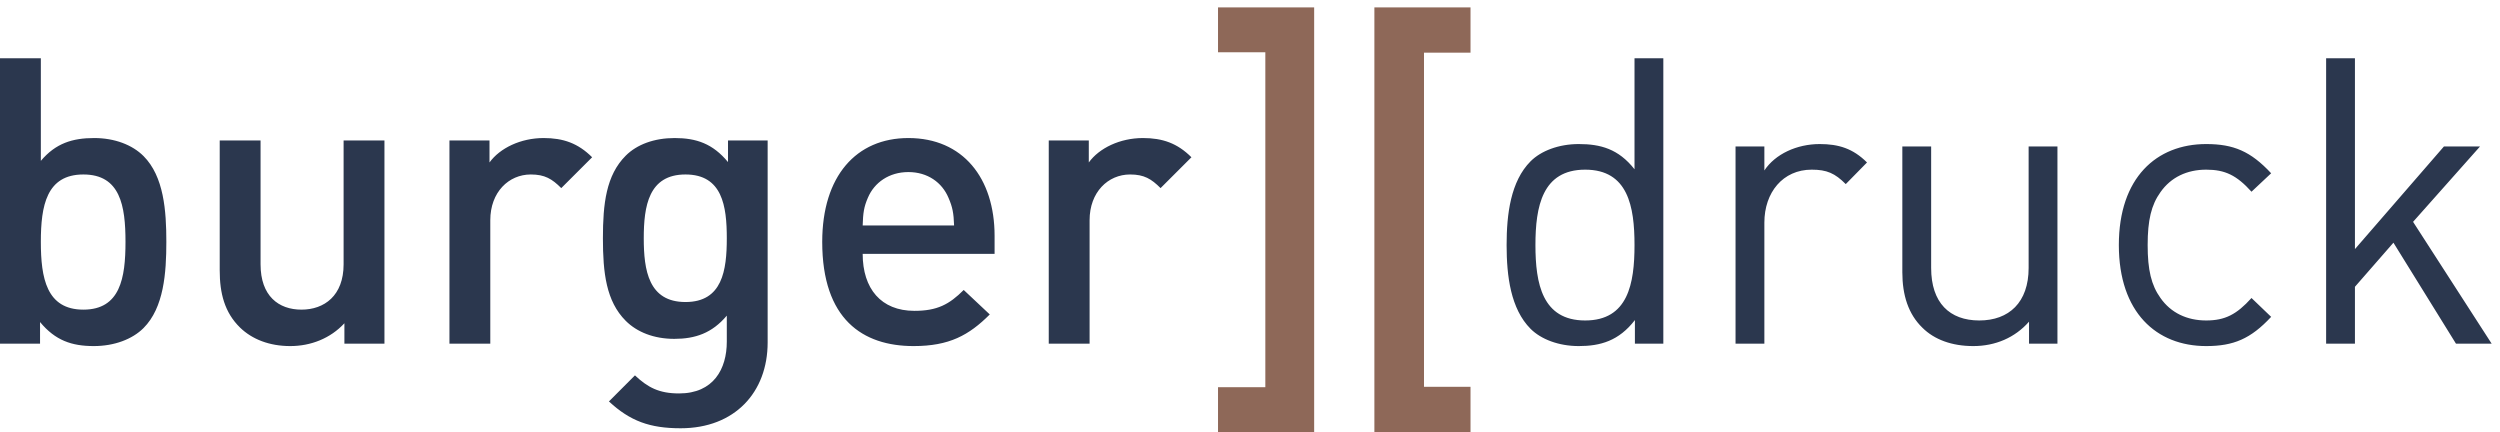 <?xml version="1.0" encoding="UTF-8"?>
<svg width="272px" height="47px" viewBox="0 0 272 47" version="1.1" xmlns="http://www.w3.org/2000/svg" xmlns:xlink="http://www.w3.org/1999/xlink">
    <!-- Generator: Sketch 49.3 (51167) - http://www.bohemiancoding.com/sketch -->
    <title>Mail-Anhang</title>
    <desc>Created with Sketch.</desc>
    <defs></defs>
    <g id="Page-1" stroke="none" stroke-width="1" fill="none" fill-rule="evenodd">
        <g id="Mail-Anhang">
            <path d="M142.98,47 L132.52,47 L132.52,42.124 L137.668,42.124 L137.668,5.684 L132.52,5.684 L132.52,0.807 L142.98,0.807 L142.98,47 Z M159.992,47 L149.533,47 L149.533,0.807 L159.992,0.807 L159.992,5.727 L154.931,5.727 L154.931,42.081 L159.992,42.081 L159.992,47 Z" id="Fill-1" fill="#8E6858"></path>
            <path d="M18.098,26.314 C18.098,22.954 17.837,19.201 15.615,16.979 C14.395,15.759 12.476,15.019 10.249,15.019 C7.892,15.019 6.059,15.585 4.444,17.502 L4.444,6.338 L0,6.338 L0,37.392 L4.357,37.392 L4.357,35.039 C6.016,37.043 7.805,37.653 10.206,37.653 C12.432,37.653 14.395,36.912 15.615,35.693 C17.837,33.471 18.098,29.674 18.098,26.314 Z M13.654,26.314 C13.654,30.241 13.087,33.689 9.071,33.689 C5.055,33.689 4.444,30.241 4.444,26.314 C4.444,22.387 5.055,18.983 9.071,18.983 C13.087,18.983 13.654,22.387 13.654,26.314 Z M41.828,37.392 L41.828,15.28 L37.384,15.28 L37.384,28.76 C37.384,32.162 35.289,33.689 32.801,33.689 C30.313,33.689 28.349,32.206 28.349,28.76 L28.349,15.28 L23.905,15.28 L23.905,29.414 C23.905,31.9 24.428,33.994 26.127,35.649 C27.434,36.912 29.309,37.653 31.579,37.653 C33.805,37.653 35.944,36.825 37.471,35.17 L37.471,37.392 L41.828,37.392 Z M64.424,17.11 C62.897,15.585 61.283,15.019 59.146,15.019 C56.659,15.019 54.391,16.108 53.257,17.676 L53.257,15.28 L48.9,15.28 L48.9,37.391 L53.344,37.391 L53.344,23.957 C53.344,20.903 55.351,18.983 57.75,18.983 C59.277,18.983 60.062,19.463 61.065,20.466 L64.424,17.11 Z M83.52,37.261 L83.52,15.28 L79.207,15.28 L79.207,17.632 C77.549,15.628 75.759,15.019 73.402,15.019 C71.176,15.019 69.301,15.716 68.081,16.935 C65.946,19.07 65.597,22.168 65.597,25.921 C65.597,29.674 65.946,32.773 68.081,34.908 C69.301,36.127 71.133,36.868 73.359,36.868 C75.628,36.868 77.462,36.258 79.076,34.341 L79.076,37.173 C79.076,40.142 77.636,42.806 73.882,42.806 C71.7,42.806 70.478,42.151 69.083,40.841 L66.251,43.677 C68.56,45.811 70.696,46.595 74.057,46.595 C79.948,46.595 83.52,42.675 83.52,37.261 Z M79.076,25.921 C79.076,29.413 78.596,32.86 74.581,32.86 C70.565,32.86 70.041,29.413 70.041,25.921 C70.041,22.43 70.565,18.983 74.581,18.983 C78.596,18.983 79.076,22.43 79.076,25.921 Z M108.211,27.62 L108.211,25.66 C108.211,19.376 104.764,15.019 98.832,15.019 C93.162,15.019 89.458,19.158 89.458,26.314 C89.458,34.734 93.859,37.653 99.399,37.653 C103.281,37.653 105.419,36.477 107.687,34.212 L104.852,31.549 C103.281,33.121 101.973,33.82 99.486,33.82 C95.865,33.82 93.859,31.418 93.859,27.62 L108.211,27.62 Z M103.805,24.528 L93.859,24.528 C93.902,23.175 93.99,22.52 94.426,21.515 C95.124,19.856 96.738,18.721 98.832,18.721 C100.926,18.721 102.496,19.856 103.194,21.515 C103.63,22.52 103.761,23.175 103.805,24.528 Z M129.628,17.11 C128.102,15.585 126.488,15.019 124.35,15.019 C121.864,15.019 119.595,16.108 118.461,17.676 L118.461,15.28 L114.104,15.28 L114.104,37.391 L118.548,37.391 L118.548,23.957 C118.548,20.903 120.555,18.983 122.954,18.983 C124.481,18.983 125.266,19.463 126.27,20.466 L129.628,17.11 Z M180.97,37.392 L180.97,6.338 L177.835,6.338 L177.835,18.416 C176.089,16.195 174.125,15.673 171.768,15.673 C169.586,15.673 167.666,16.413 166.532,17.545 C164.355,19.725 163.919,23.303 163.919,26.663 C163.919,30.023 164.355,33.601 166.532,35.781 C167.666,36.913 169.586,37.653 171.768,37.653 C174.125,37.653 176.133,37.087 177.878,34.823 L177.878,37.392 L180.97,37.392 Z M177.835,26.663 C177.835,30.852 177.136,34.867 172.467,34.867 C167.797,34.867 167.055,30.852 167.055,26.663 C167.055,22.474 167.797,18.459 172.467,18.459 C177.136,18.459 177.835,22.474 177.835,26.663 Z M203.13,17.676 C201.603,16.152 200.033,15.673 197.983,15.673 C195.496,15.673 193.141,16.761 191.963,18.546 L191.963,15.934 L188.827,15.934 L188.827,37.391 L191.963,37.391 L191.963,24.219 C191.963,20.946 193.969,18.459 197.11,18.459 C198.768,18.459 199.64,18.852 200.818,20.03 L203.13,17.676 Z M223.85,37.392 L223.85,15.935 L220.715,15.935 L220.715,29.152 C220.715,32.904 218.576,34.867 215.347,34.867 C212.117,34.867 210.109,32.947 210.109,29.152 L210.109,15.935 L206.974,15.935 L206.974,29.632 C206.974,32.118 207.627,34.169 209.151,35.65 C210.458,36.956 212.379,37.653 214.692,37.653 C217.092,37.653 219.231,36.739 220.758,34.997 L220.758,37.392 L223.85,37.392 Z M247.101,34.474 L244.963,32.423 C243.349,34.212 242.084,34.867 240.034,34.867 C237.94,34.867 236.195,34.038 235.061,32.423 C234.058,31.027 233.665,29.368 233.665,26.663 C233.665,23.957 234.058,22.299 235.061,20.903 C236.195,19.288 237.94,18.459 240.034,18.459 C242.084,18.459 243.349,19.07 244.963,20.859 L247.101,18.852 C244.876,16.457 243,15.673 240.034,15.673 C234.625,15.673 230.53,19.332 230.53,26.663 C230.53,33.994 234.625,37.653 240.034,37.653 C243,37.653 244.876,36.869 247.101,34.474 Z M271.092,37.391 L262.542,24.136 L269.827,15.935 L265.901,15.935 L256.217,27.102 L256.217,6.338 L253.082,6.338 L253.082,37.391 L256.217,37.391 L256.217,31.202 L260.405,26.404 L267.21,37.391 L271.092,37.391 Z" id="Fill-3" fill="#2B374E"></path>
        </g>
    </g>
</svg>